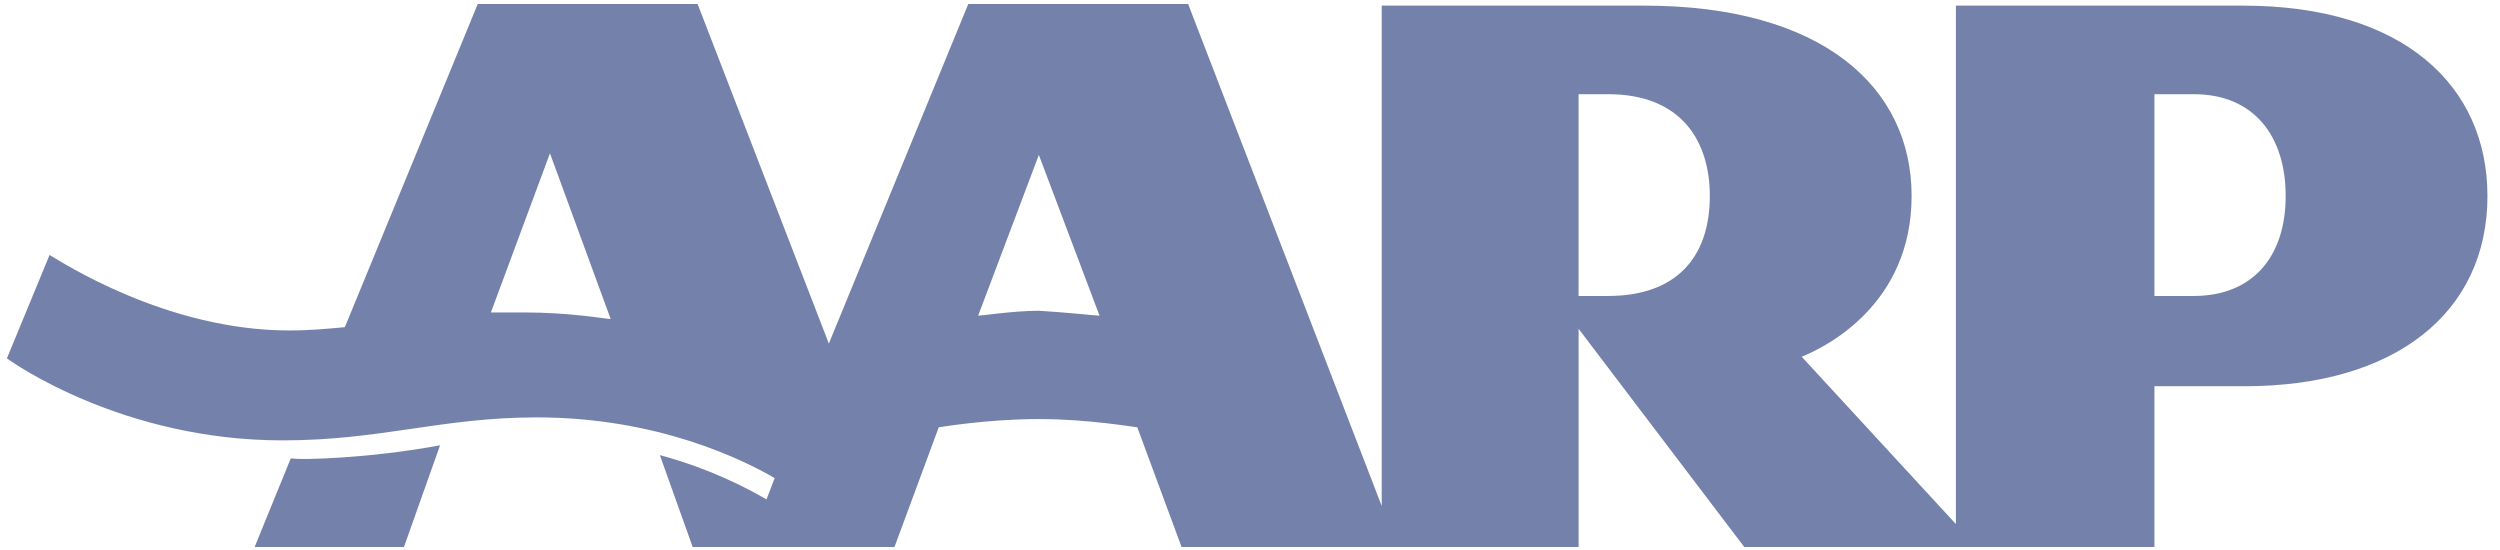 <svg width="191" height="42" viewBox="0 0 191 42" fill="none" xmlns="http://www.w3.org/2000/svg">
<path d="M174.626 14.968C174.626 10.456 172.244 7.196 167.607 7.196H164.598V22.612H167.607C171.993 22.612 174.626 19.731 174.626 14.968ZM130.631 14.968C130.631 10.831 128.5 7.196 122.859 7.196H120.603V22.612H122.859C127.998 22.612 130.631 19.731 130.631 14.968ZM84.005 24.119L79.368 11.835L74.73 24.119C74.981 24.119 77.488 23.742 79.368 23.742C81.498 23.868 83.754 24.119 84.005 24.119ZM46.654 24.37L42.017 11.712L37.505 23.87C38.256 23.87 39.135 23.87 40.012 23.87C43.647 23.87 46.279 24.372 46.654 24.372V24.37ZM190.042 14.968C190.042 23.868 183.023 29.508 171.491 29.508H164.598V41.791H133.263L120.605 25.121V41.791H90.272L86.888 32.642C86.637 32.642 83.254 32.016 79.368 32.016C75.356 32.016 71.847 32.642 71.721 32.642L68.338 41.791H52.921L50.414 34.773C54.175 35.775 57.056 37.279 58.561 38.156L59.187 36.526C56.805 35.147 50.287 31.889 41.012 31.889C33.742 31.889 29.105 33.645 21.584 33.645C9.426 33.645 1.028 27.754 0.528 27.377L3.787 19.482C4.663 19.984 12.686 25.247 22.087 25.247C23.717 25.247 24.97 25.121 26.347 24.996L36.5 0.305H53.296L63.324 26.249L73.977 0.305H90.772L105.563 38.658V0.43H125.617C139.279 0.43 146.047 6.698 146.047 14.97C146.047 23.242 139.528 26.5 137.649 27.254L149.431 40.038V0.43H171.365C183.649 0.43 190.04 6.572 190.04 14.97L190.042 14.968ZM33.619 34.021L30.861 41.793H19.454L22.212 35.026H22.338C22.963 35.151 28.228 35.024 33.619 34.021Z" fill="#7381AB"/>
</svg>
